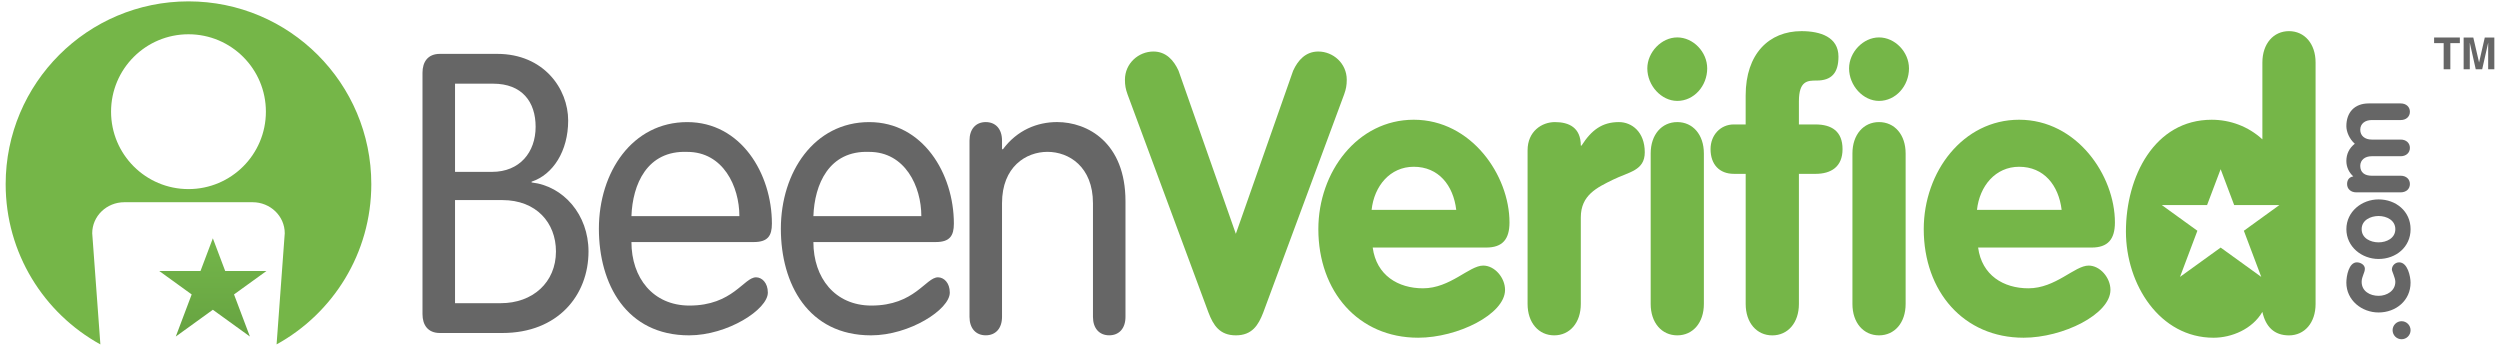 <svg xmlns="http://www.w3.org/2000/svg" xmlns:xlink="http://www.w3.org/1999/xlink" version="1.1" id="Layer_1" x="0px" y="0px" width="151px" height="21px" viewBox="0 0 151 21" enable-background="new 0 0 151 21" xml:space="preserve">
<g id="bv_logo_color_white">
	<path fill="#75B648" d="M11.384,0.083c-6.098,0-11.042,4.944-11.042,11.042c0,4.171,2.311,7.799,5.721,9.678L5.57,14.089   c0-1.036,0.87-1.875,1.942-1.875h7.745c1.072,0,1.942,0.839,1.942,1.875l-0.493,6.713c3.41-1.879,5.721-5.507,5.721-9.678   C22.427,5.027,17.483,0.083,11.384,0.083z M11.384,11.421c-2.583,0-4.676-2.094-4.676-4.676c0-2.582,2.093-4.675,4.676-4.675   s4.676,2.093,4.676,4.675C16.06,9.327,13.967,11.421,11.384,11.421z"/>
	<path fill="#666666" d="M25.519,4.391c0-0.64,0.313-1.137,1.05-1.137h3.461c2.813,0,4.288,2.107,4.288,4.025   c0,1.847-0.916,3.268-2.21,3.694v0.047c1.92,0.213,3.438,1.941,3.438,4.167c0,2.652-1.854,4.926-5.203,4.926h-3.774   c-0.737,0-1.05-0.498-1.05-1.137V4.391z M27.484,10.381h2.233c1.675,0,2.635-1.184,2.635-2.723c0-1.515-0.826-2.604-2.568-2.604   h-2.3V10.381z M27.484,18.312h2.769c1.92,0,3.327-1.253,3.327-3.125c0-1.729-1.184-3.102-3.238-3.102h-2.858V18.312z"/>
	<path fill="#666666" d="M38.139,14.619c0,2.155,1.295,3.837,3.506,3.837c2.613,0,3.283-1.706,4.019-1.706   c0.357,0,0.714,0.332,0.714,0.924c0,1.018-2.434,2.581-4.756,2.581c-3.796,0-5.449-3.102-5.449-6.44c0-3.409,2.01-6.44,5.337-6.44   c3.238,0,5.113,3.102,5.113,6.133c0,0.733-0.246,1.112-1.094,1.112H38.139z M44.659,13.056c0-1.799-0.982-3.882-3.148-3.882   c-2.434-0.095-3.305,1.964-3.372,3.882H44.659z"/>
	<path fill="#666666" d="M49.129,14.619c0,2.155,1.295,3.837,3.505,3.837c2.612,0,3.283-1.706,4.019-1.706   c0.358,0,0.715,0.332,0.715,0.924c0,1.018-2.434,2.581-4.756,2.581c-3.796,0-5.448-3.102-5.448-6.44c0-3.409,2.01-6.44,5.337-6.44   c3.238,0,5.113,3.102,5.113,6.133c0,0.733-0.246,1.112-1.094,1.112H49.129z M55.649,13.056c0-1.799-0.982-3.882-3.148-3.882   c-2.435-0.095-3.305,1.964-3.372,3.882H55.649z"/>
	<path fill="#666666" d="M58.558,8.487c0-0.687,0.379-1.113,0.982-1.113c0.603,0,0.982,0.427,0.982,1.113v0.497l0.044,0.047   c0.871-1.184,2.099-1.658,3.283-1.658c1.831,0,4.13,1.231,4.13,4.783v6.984c0,0.688-0.379,1.113-0.982,1.113   c-0.602,0-0.982-0.426-0.982-1.113v-6.866c0-2.202-1.451-3.102-2.747-3.102c-1.295,0-2.746,0.899-2.746,3.102v6.866   c0,0.688-0.38,1.113-0.982,1.113c-0.603,0-0.982-0.426-0.982-1.113V8.487z"/>
	<path fill="#75B648" d="M68.101,5.693c-0.111-0.308-0.155-0.544-0.155-0.876c0-0.994,0.826-1.705,1.719-1.705   c0.76,0,1.229,0.521,1.519,1.16l3.461,9.851l3.46-9.851c0.292-0.639,0.76-1.16,1.52-1.16c0.894,0,1.719,0.711,1.719,1.705   c0,0.332-0.044,0.568-0.155,0.876l-4.891,13.189c-0.292,0.757-0.671,1.373-1.653,1.373c-0.982,0-1.362-0.616-1.652-1.373   L68.101,5.693z"/>
	<path fill="#75B648" d="M82.911,14.951c0.225,1.683,1.54,2.463,3.037,2.463c1.651,0,2.79-1.373,3.639-1.373   c0.693,0,1.318,0.733,1.318,1.467c0,1.469-2.857,2.89-5.248,2.89c-3.617,0-6.029-2.793-6.029-6.56c0-3.457,2.367-6.606,5.762-6.606   c3.483,0,5.783,3.362,5.783,6.204c0,1.018-0.423,1.516-1.407,1.516H82.911z M87.957,12.677c-0.177-1.491-1.072-2.604-2.567-2.604   c-1.429,0-2.39,1.16-2.545,2.604H87.957z"/>
	<path fill="#75B648" d="M92.266,9.079c0-1.137,0.849-1.705,1.652-1.705c0.849,0,1.563,0.332,1.563,1.421h0.043   c0.604-0.947,1.251-1.421,2.257-1.421c0.781,0,1.563,0.593,1.563,1.824c0,1.113-0.961,1.184-1.921,1.656   c-0.96,0.474-1.942,0.924-1.942,2.274v5.232c0,1.137-0.67,1.895-1.606,1.895c-0.938,0-1.609-0.758-1.609-1.895V9.079z"/>
	<path fill="#75B648" d="M103.115,4.13c0,1.065-0.801,1.965-1.807,1.965c-0.961,0-1.81-0.923-1.81-1.965   c0-0.971,0.849-1.87,1.81-1.87C102.269,2.26,103.115,3.136,103.115,4.13z M99.701,9.268c0-1.136,0.669-1.894,1.607-1.894   s1.606,0.758,1.606,1.894v9.092c0,1.137-0.668,1.895-1.606,1.895s-1.607-0.758-1.607-1.895V9.268z"/>
	<path fill="#75B648" d="M105.438,10.5h-0.714c-0.871,0-1.407-0.568-1.407-1.492c0-0.853,0.602-1.492,1.407-1.492h0.714V5.764   c0-2.51,1.407-3.883,3.371-3.883c1.141,0,2.234,0.355,2.234,1.54c0,0.994-0.426,1.444-1.317,1.444c-0.536,0-1.072,0-1.072,1.255   v1.397h1.005c0.959,0,1.63,0.402,1.63,1.492c0,1.065-0.692,1.492-1.63,1.492h-1.005v7.861c0,1.137-0.67,1.895-1.608,1.895   s-1.607-0.758-1.607-1.895V10.5z"/>
	<path fill="#75B648" d="M115.303,4.13c0,1.065-0.806,1.965-1.81,1.965c-0.96,0-1.809-0.923-1.809-1.965   c0-0.971,0.849-1.87,1.809-1.87C114.454,2.26,115.303,3.136,115.303,4.13z M111.887,9.268c0-1.136,0.668-1.894,1.606-1.894   s1.607,0.758,1.607,1.894v9.092c0,1.137-0.669,1.895-1.607,1.895s-1.606-0.758-1.606-1.895V9.268z"/>
	<path fill="#75B648" d="M119.478,14.951c0.224,1.683,1.541,2.463,3.036,2.463c1.653,0,2.792-1.373,3.64-1.373   c0.691,0,1.317,0.733,1.317,1.467c0,1.469-2.859,2.89-5.248,2.89c-3.617,0-6.029-2.793-6.029-6.56c0-3.457,2.369-6.606,5.761-6.606   c3.484,0,5.786,3.362,5.786,6.204c0,1.018-0.427,1.516-1.406,1.516H119.478z M124.523,12.677c-0.18-1.491-1.072-2.604-2.569-2.604   c-1.428,0-2.388,1.16-2.545,2.604H124.523z"/>
	<path fill="#666666" d="M144.513,19.945c0-0.299,0.243-0.544,0.543-0.544s0.543,0.245,0.543,0.544c0,0.301-0.243,0.545-0.543,0.545   S144.513,20.246,144.513,19.945z"/>
	<path fill="#666666" d="M142.838,16.229c0,0.25-0.194,0.475-0.194,0.795c0,0.571,0.508,0.844,1.023,0.844   c0.496,0,1.011-0.3,1.011-0.844c0-0.251-0.208-0.629-0.208-0.746c0-0.236,0.202-0.432,0.439-0.432c0.516,0,0.689,0.864,0.689,1.227   c0,1.08-0.886,1.8-1.932,1.8c-1.018,0-1.946-0.74-1.946-1.8c0-0.398,0.146-1.227,0.637-1.227   C142.566,15.846,142.838,15.99,142.838,16.229z"/>
	<path fill="#666666" d="M143.667,12.044c1.046,0,1.932,0.718,1.932,1.799c0,1.082-0.886,1.799-1.932,1.799   c-1.018,0-1.946-0.738-1.946-1.799C141.721,12.783,142.649,12.044,143.667,12.044z M143.667,14.638   c0.482,0,1.011-0.251,1.011-0.795s-0.528-0.796-1.011-0.796c-0.48,0-1.023,0.244-1.023,0.796S143.187,14.638,143.667,14.638z"/>
	<path fill="#666666" d="M142.321,11.618c-0.335,0-0.557-0.209-0.557-0.502c0-0.258,0.139-0.426,0.376-0.46   c-0.266-0.244-0.42-0.565-0.42-0.935c0-0.418,0.174-0.774,0.51-1.039c-0.321-0.279-0.51-0.718-0.51-1.061   c0-0.815,0.477-1.374,1.353-1.374H145c0.334,0,0.558,0.209,0.558,0.502c0,0.293-0.224,0.502-0.558,0.502h-1.75   c-0.404,0-0.691,0.224-0.691,0.586c0,0.37,0.287,0.593,0.691,0.593H145c0.334,0,0.558,0.209,0.558,0.502S145.334,9.436,145,9.436   h-1.75c-0.404,0-0.691,0.223-0.691,0.585c0,0.412,0.287,0.593,0.691,0.593H145c0.334,0,0.558,0.208,0.558,0.502   c0,0.293-0.224,0.502-0.558,0.502H142.321z"/>
	<linearGradient id="SVGID_1_" gradientUnits="userSpaceOnUse" x1="12.856" y1="19.736" x2="12.856" y2="14.393">
		<stop offset="0" style="stop-color:#68A542"/>
		<stop offset="1" style="stop-color:#74B64A"/>
	</linearGradient>
	<polygon fill="url(#SVGID_1_)" points="14.135,17.783 16.093,16.369 13.602,16.369 12.856,14.393 12.11,16.369 9.619,16.369    11.577,17.784 10.618,20.326 12.856,18.709 15.094,20.326  "/>
	<path fill="#75B648" d="M138.255,1.881c-0.937,0-1.607,0.758-1.607,1.895v4.641c-0.849-0.782-1.944-1.184-3.059-1.184   c-3.462,0-5.183,3.434-5.183,6.749c0,3.219,2.056,6.417,5.293,6.417c1.094,0,2.345-0.521,2.948-1.562   c0.2,0.898,0.715,1.42,1.607,1.42c0.938,0,1.607-0.758,1.607-1.895V3.775C139.862,2.639,139.192,1.881,138.255,1.881z    M135.529,13.938l1.051,2.787l-2.453-1.772l-2.455,1.772l1.05-2.787l-2.147-1.551h2.732l0.82-2.168l0.817,2.168h2.729   L135.529,13.938z"/>
	<g>
		<path fill="#666666" d="M148.575,2.265v0.34h-0.574v1.579h-0.404V2.605h-0.577v-0.34H148.575z"/>
		<path fill="#666666" d="M150.081,2.265h0.577v1.919h-0.373V2.887c0-0.038,0-0.089,0.002-0.157c0-0.067,0-0.119,0-0.156    l-0.363,1.611h-0.389l-0.361-1.611c0,0.037,0,0.089,0,0.156c0.002,0.068,0.002,0.12,0.002,0.157v1.298h-0.372V2.265h0.583    l0.349,1.509L150.081,2.265z"/>
	</g>
</g>
</svg>